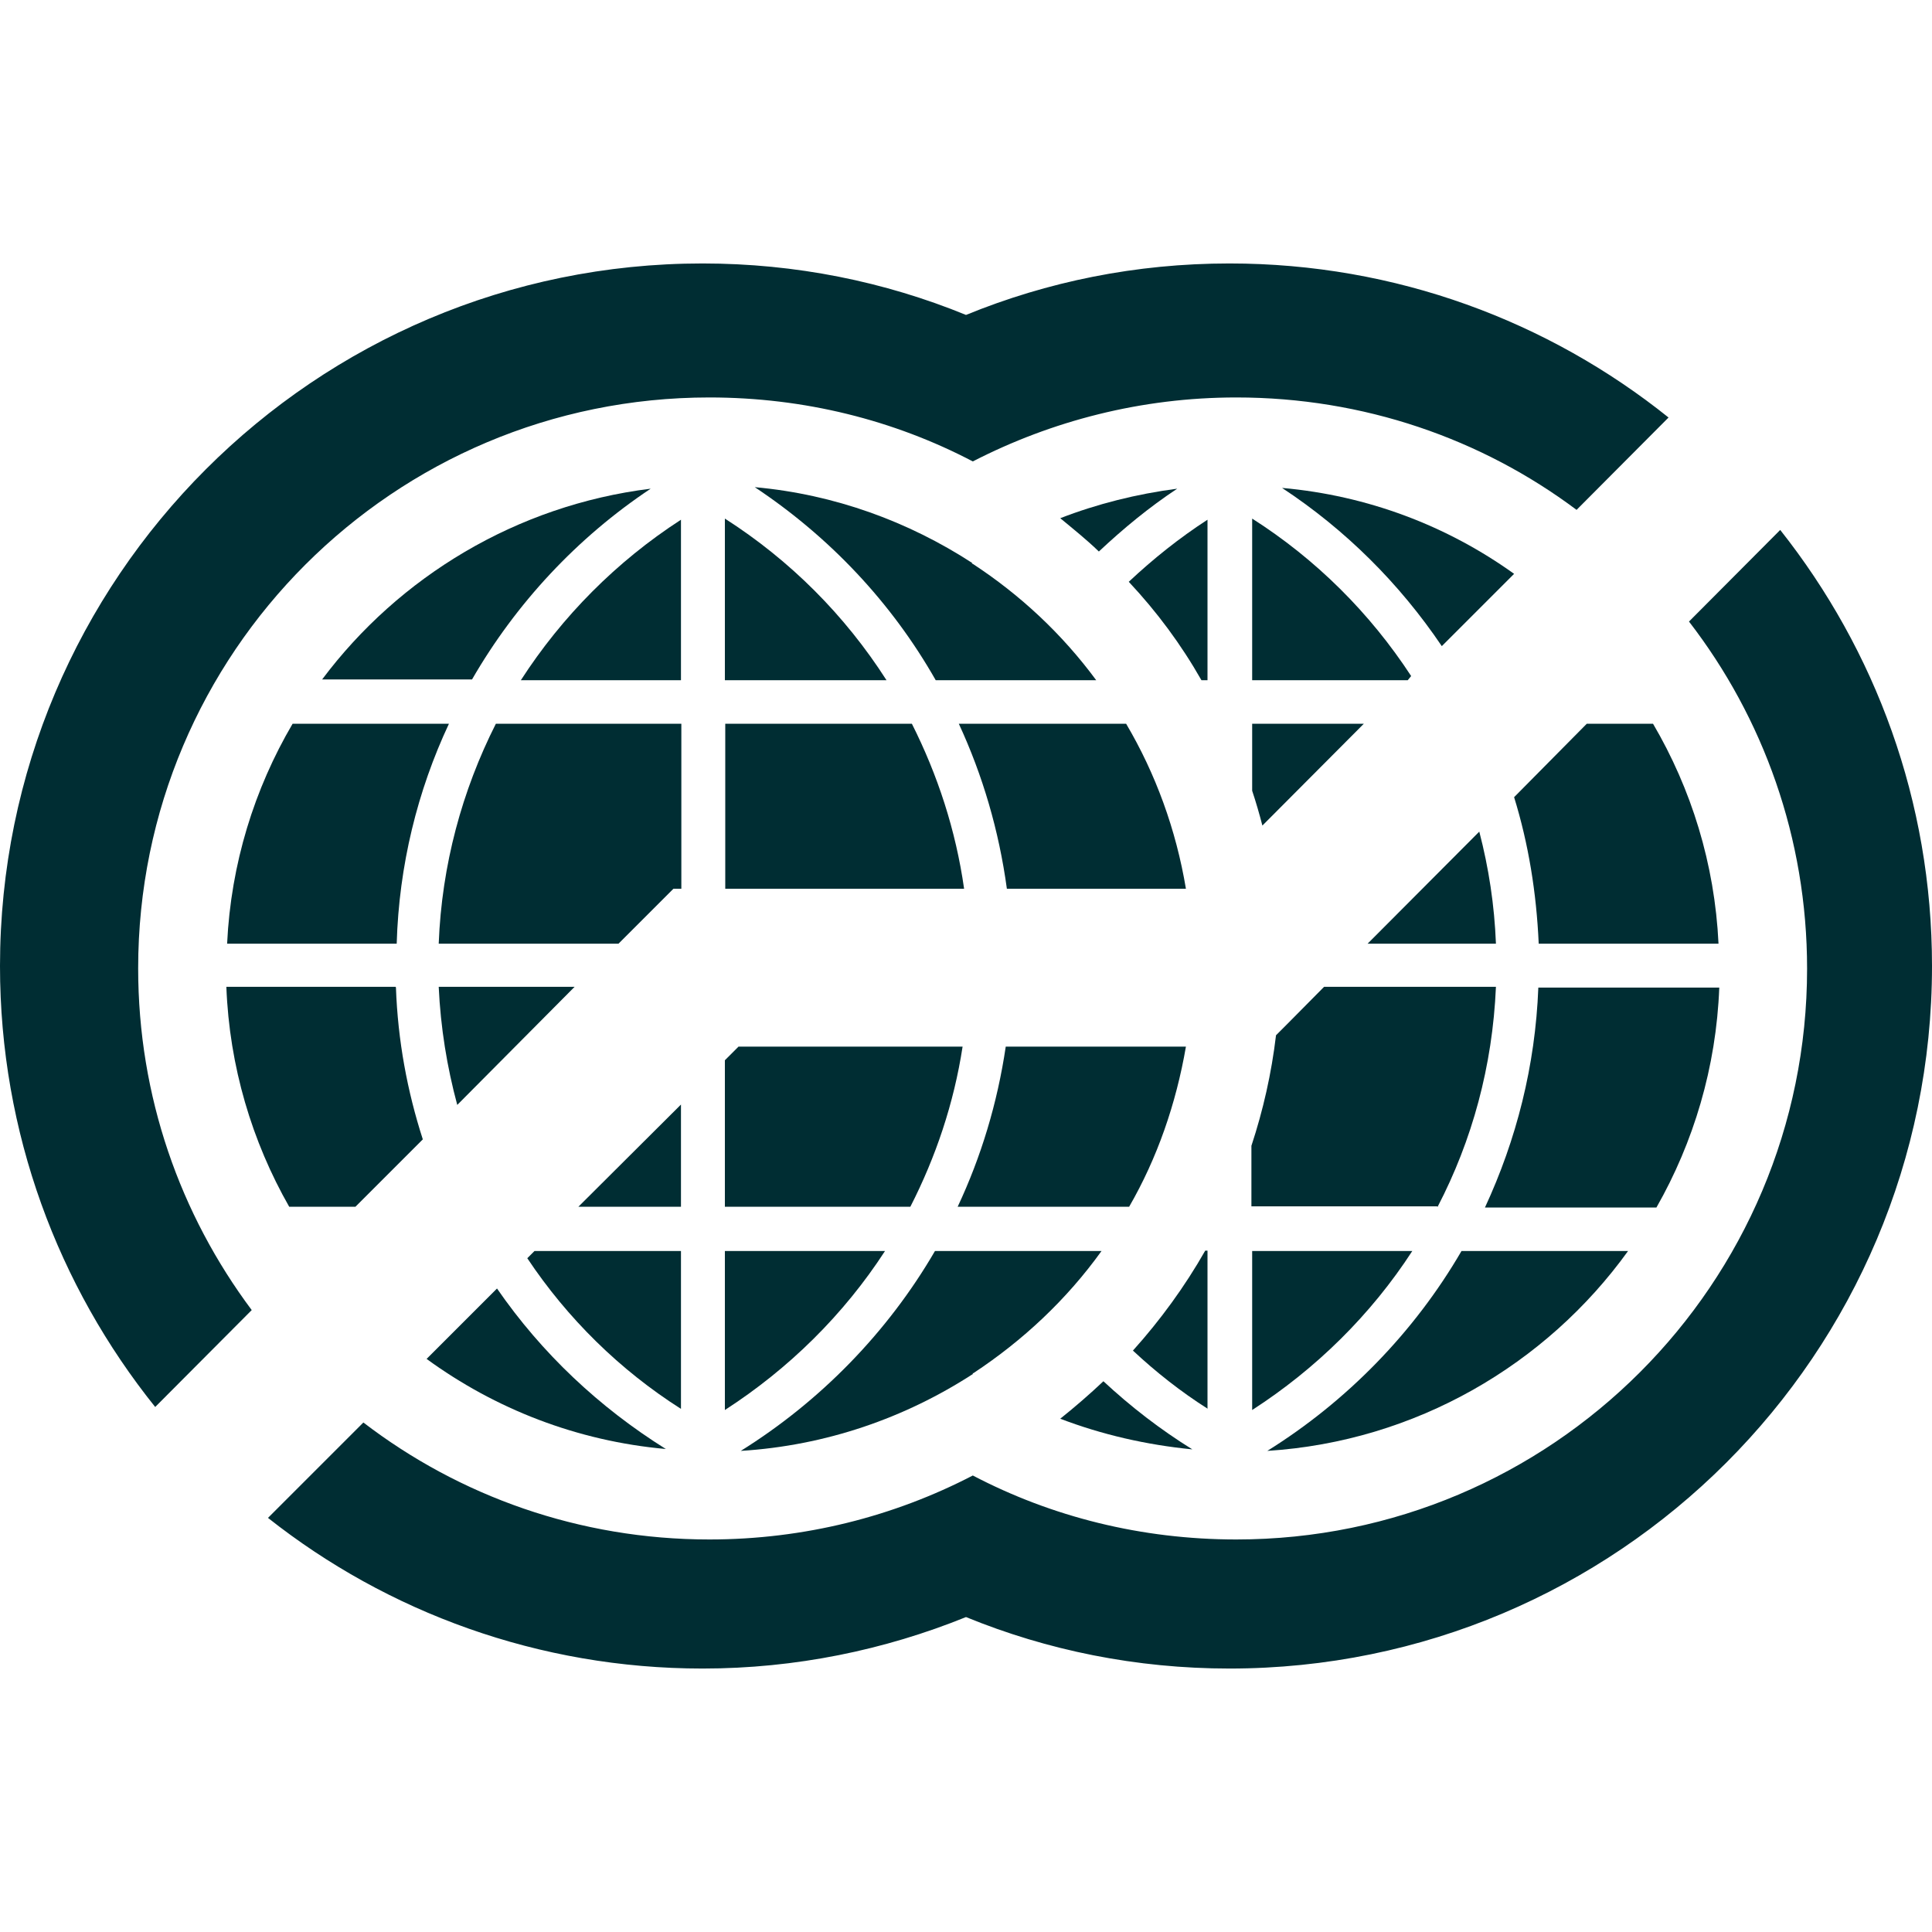 <svg id="Слой_1" xmlns="http://www.w3.org/2000/svg" viewBox="0 0 510.4 510.4"><style>.st0{fill:#002d33}</style><g id="XMLID_142_"><path id="XMLID_141_" class="st0" d="M131.3 340.4c11.8 17.1 27 31.4 44.6 42.4-23.5-2.1-45.1-10.6-63.2-23.8l18.6-18.6z"/><path id="XMLID_140_" class="st0" d="M104.6 260.9c.5 14 3 27.4 7.1 40.1l-17.8 17.8H76.4c-9.8-17.2-15.8-37-16.6-58.1h44.7c.1.1.1.2.1.2z"/><path id="XMLID_139_" class="st0" d="M118.6 191.2c-8.3 17.7-13.2 37.4-13.8 58.1H60c1-21.1 7.2-40.9 17.3-58.1h41.3z"/><path id="XMLID_138_" class="st0" d="M171.9 129.1c-19.4 12.9-35.6 30.3-47.2 50.4H85.1c20.3-27.1 51.3-46 86.8-50.4"/><path id="XMLID_137_" class="st0" d="M137.6 179.7c10.9-16.9 25.3-31.4 42.3-42.4v42.4h-42.3z"/><path id="XMLID_136_" class="st0" d="M115.9 249.3c.8-20.8 6.2-40.5 15.1-58.1h49v43.6h-2.1l-14.5 14.5h-47.5z"/><path id="XMLID_135_" class="st0" d="M179.9 291.8v27h-27.1z"/><path id="XMLID_134_" class="st0" d="M120.8 291.9c-2.7-10-4.4-20.4-4.9-31.2h35.9l-31 31.2z"/><path id="XMLID_133_" class="st0" d="M179.9 372.2c-16.2-10.3-30-23.9-40.6-39.8l1.9-1.9h38.7v41.7z"/><path id="XMLID_132_" class="st0" d="M311 129.1c-7.4 4.9-14.2 10.5-20.7 16.6-3.2-3.1-6.7-5.9-10.2-8.8 9.8-3.8 20.2-6.4 30.9-7.8"/><path id="XMLID_131_" class="st0" d="M298.2 153.7c6.5-6.1 13.4-11.6 20.8-16.4v42.4h-1.6c-5.4-9.5-11.8-18.1-19.2-26"/><path id="XMLID_130_" class="st0" d="M291.5 364.9c7.2 6.7 15.1 12.8 23.5 18-12.2-1.2-23.9-3.9-34.9-8.1 4-3.2 7.8-6.5 11.4-9.9"/><path id="XMLID_129_" class="st0" d="M319.1 372.2c-7.1-4.5-13.7-9.7-19.8-15.4 7.2-8 13.7-16.9 19.1-26.4h.6v41.8z"/><path id="XMLID_128_" class="st0" d="M386.1 330.5c-12.5 21.5-30.3 39.7-51.3 52.8 39.2-2.5 73.7-22.8 95.3-52.8h-44z"/><path id="XMLID_127_" class="st0" d="M406.4 260.9c-.8 20.7-5.8 40.2-14.1 58.1h45.3c9.8-17.2 15.8-37 16.6-58.1h-47.8z"/><path id="XMLID_126_" class="st0" d="M400 210.6c3.8 12.3 5.9 25.2 6.5 38.7H454c-1-21.1-7.2-40.9-17.3-58.1h-17.5L400 210.6z"/><path id="XMLID_112_" class="st0" d="M338.7 128.9c16.7 11 31 25.2 42.2 41.8l19.1-19.1c-17.7-12.7-38.7-20.7-61.3-22.7"/><path id="XMLID_111_" class="st0" d="M372.8 178.6c-10.9-16.7-25.2-30.9-42-41.6v42.7h41.1l.9-1.1z"/><path id="XMLID_110_" class="st0" d="M360.3 191.2h-29.5v17.7c1 3 1.9 6.1 2.7 9.2l26.8-26.9z"/><path id="XMLID_109_" class="st0" d="M395.2 249.3c-.4-10.2-1.9-20-4.4-29.6l-29.5 29.6h33.9z"/><path id="XMLID_108_" class="st0" d="M379.8 318.8c9.1-17.5 14.5-37.1 15.4-58.1h-45.4L339.6 271l-2.5 2.5c-1.2 10.1-3.4 19.8-6.5 29.2v16h49.1v.1z"/><path id="XMLID_107_" class="st0" d="M330.8 372.5c16.9-10.9 31.4-25.2 42.3-42h-42.3v42z"/><path id="XMLID_106_" class="st0" d="M247 330.5c-12.5 21.5-30.3 39.7-51.3 52.8 22.5-1.4 43.4-8.7 61.3-20.3v-.3l.1.1c13.2-8.7 24.7-19.5 33.9-32.3h-44z"/><path id="XMLID_105_" class="st0" d="M265.7 276.5c-2.2 14.9-6.5 29.1-12.7 42.3h45.3c7.4-12.8 12.4-27.2 15-42.3h-47.6z"/><path id="XMLID_104_" class="st0" d="M253.3 191.2c6.3 13.6 10.6 28.2 12.7 43.6h47.3c-2.6-15.6-8-30.4-15.8-43.6h-44.2z"/><path id="XMLID_103_" class="st0" d="M254.7 234.8c-2.2-15.5-7-30.1-13.8-43.6h-49.3v43.6h63.1z"/><path id="XMLID_102_" class="st0" d="M240.5 318.8c6.7-13.1 11.5-27.3 13.8-42.3h-59.2l-3.6 3.6v38.7h49z"/><path id="XMLID_101_" class="st0" d="M191.5 372.5c16.9-10.9 31.4-25.2 42.3-42h-42.3v42z"/><path id="XMLID_100_" class="st0" d="M234.2 179.7h-42.7V137c17.2 11 31.7 25.5 42.7 42.7"/><path id="XMLID_99_" class="st0" d="M199.4 128.7c21.1 1.9 40.6 9.1 57.4 20v.3l.1-.1c12.7 8.3 23.7 18.6 32.7 30.8h-42.4c-11.7-20.6-28.1-37.9-47.8-51"/><path id="XMLID_98_" class="st0" d="M470.3 140c25.1 31.7 40.1 71.6 40.1 115.2 0 102.5-83.1 185.6-185.6 185.6-24.6 0-48.1-4.8-69.6-13.6-21.5 8.7-45 13.6-69.6 13.6-43.3 0-83.3-14.9-114.8-39.8L96 375.8c25.3 19.4 57 30.9 91.4 30.9 25.1 0 48.8-6.1 69.6-16.9 20.8 10.9 44.5 16.9 69.6 16.9 83.3 0 150.8-67.5 150.8-150.8 0-34.5-11.6-66.3-31.2-91.7l24.1-24.2z"/><path id="XMLID_97_" class="st0" d="M324.8 69.6c44 0 84.3 15.3 116 40.7l-24.3 24.4c-25.1-18.8-56.3-29.7-89.9-29.7-25.1 0-48.8 6.2-69.6 16.9-20.8-10.9-44.5-16.9-69.6-16.9-83.4 0-150.9 67.5-150.9 150.8 0 33.9 11.1 65 30 90.3L41 371.7C15.4 339.8 0 299.3 0 255.2 0 152.8 83.1 69.6 185.6 69.6c24.6 0 48.1 4.8 69.6 13.6 21.5-8.8 44.9-13.6 69.6-13.6"/></g></svg>
